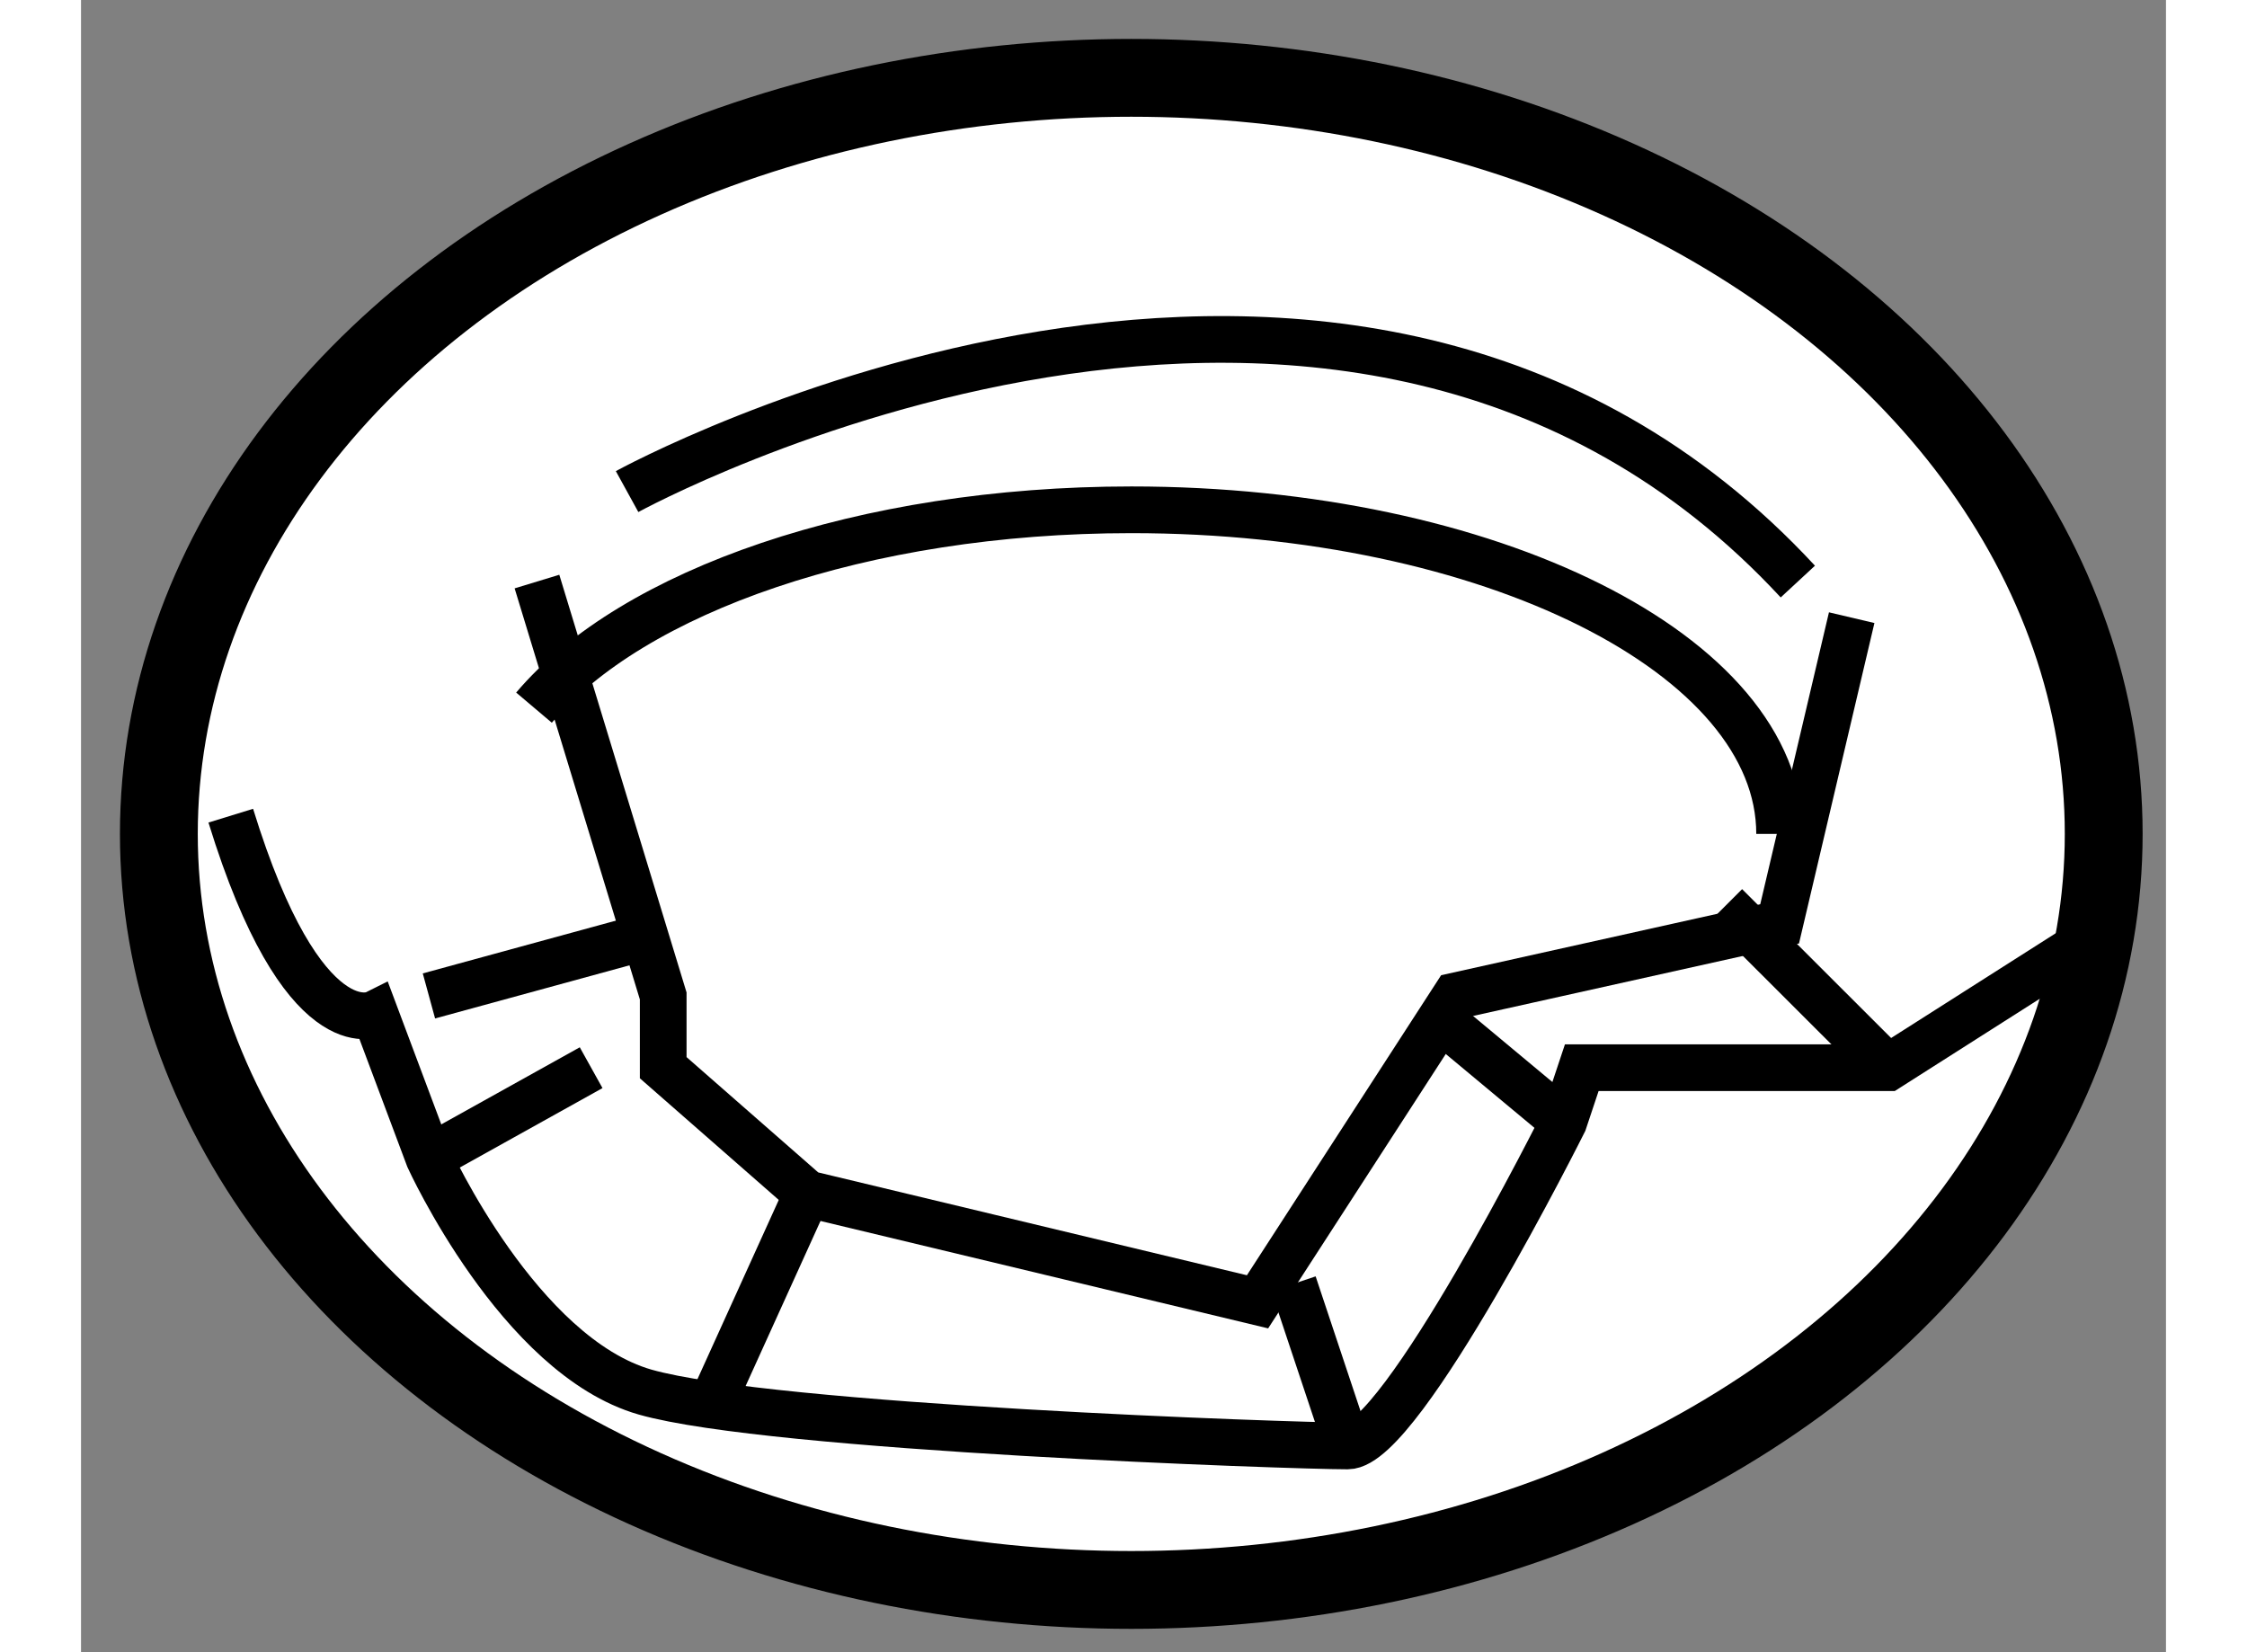 <?xml version="1.0" encoding="utf-8"?>
<!-- Generator: Adobe Illustrator 15.1.0, SVG Export Plug-In . SVG Version: 6.00 Build 0)  -->
<!DOCTYPE svg PUBLIC "-//W3C//DTD SVG 1.1//EN" "http://www.w3.org/Graphics/SVG/1.1/DTD/svg11.dtd">
<svg version="1.1" xmlns="http://www.w3.org/2000/svg" xmlns:xlink="http://www.w3.org/1999/xlink" x="0px" y="0px" width="244.8px"
	 height="180px" viewBox="131.138 95.445 13.394 10.614" enable-background="new 0 0 244.8 180" xml:space="preserve">
	
<rect x="131.138" y="95.445" width="13.394" height="10.614" fill="#808080" stroke="none"/>
	
<g><ellipse fill="#FFFFFF" stroke="#000000" stroke-width="0.5" cx="137.885" cy="100.802" rx="6.247" ry="4.857"></ellipse><path fill="none" stroke="#000000" stroke-width="0.3" d="M134.048,99.991c0.633-0.748,2.112-1.271,3.838-1.271
			c2.301,0,4.164,0.932,4.164,2.082"></path><polyline fill="none" stroke="#000000" stroke-width="0.3" points="134.067,99.181 134.878,101.843 134.878,102.304 
			135.803,103.114 138.696,103.808 139.968,101.843 142.05,101.38 142.513,99.413 		"></polyline><path fill="none" stroke="#000000" stroke-width="0.3" d="M134.646,98.603c0,0,4.628-2.545,7.521,0.578"></path><path fill="none" stroke="#000000" stroke-width="0.3" d="M144.017,101.495l-1.271,0.809h-1.967l-0.116,0.348
			c0,0-1.041,2.082-1.388,2.082c-0.348,0-3.702-0.115-4.513-0.346c-0.81-0.232-1.389-1.504-1.389-1.504l-0.347-0.926
			c0,0-0.463,0.23-0.926-1.273"></path><line fill="none" stroke="#000000" stroke-width="0.3" x1="133.373" y1="101.843" x2="134.646" y2="101.495"></line><line fill="none" stroke="#000000" stroke-width="0.3" x1="133.373" y1="102.884" x2="134.415" y2="102.304"></line><line fill="none" stroke="#000000" stroke-width="0.3" x1="135.225" y1="104.388" x2="135.803" y2="103.114"></line><line fill="none" stroke="#000000" stroke-width="0.3" x1="138.927" y1="103.692" x2="139.274" y2="104.733"></line><line fill="none" stroke="#000000" stroke-width="0.3" x1="139.968" y1="102.073" x2="140.662" y2="102.651"></line><line fill="none" stroke="#000000" stroke-width="0.3" x1="141.703" y1="101.263" x2="142.745" y2="102.304"></line></g>


</svg>